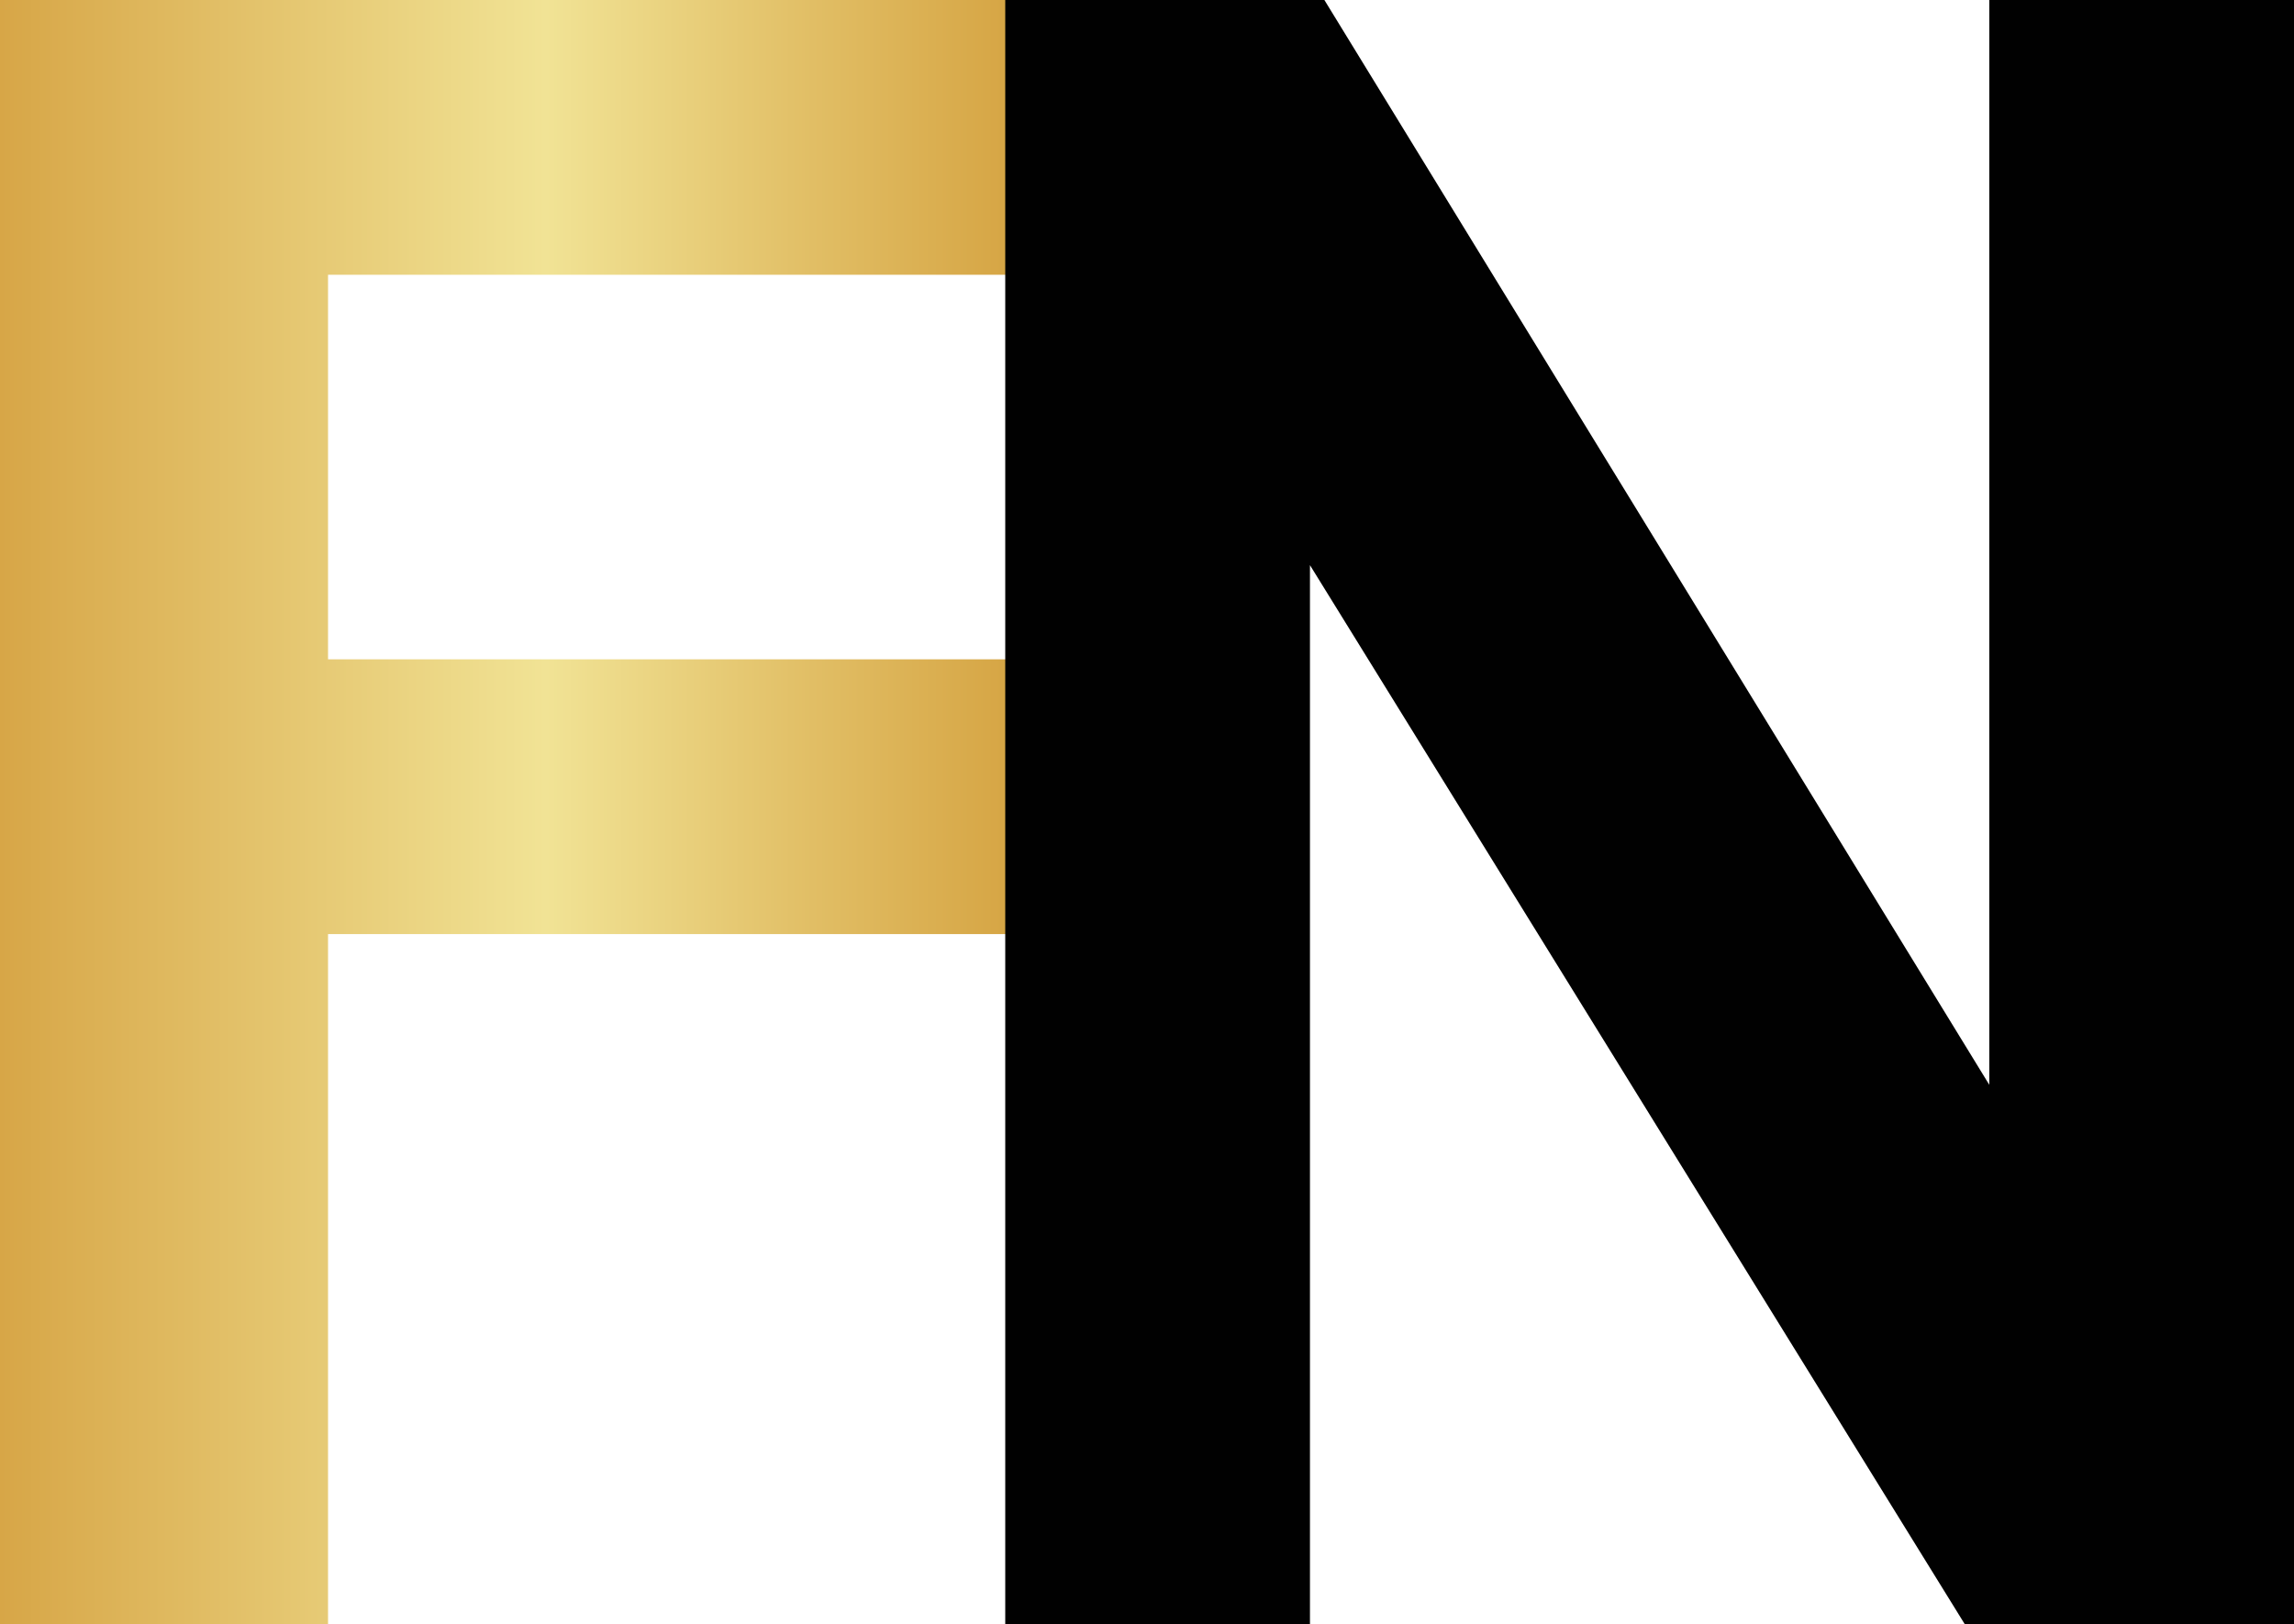 <?xml version="1.0" encoding="utf-8"?>
<!-- Generator: Adobe Illustrator 27.5.0, SVG Export Plug-In . SVG Version: 6.00 Build 0)  -->
<svg version="1.1" id="Laag_1" xmlns="http://www.w3.org/2000/svg" xmlns:xlink="http://www.w3.org/1999/xlink" x="0px" y="0px"
	 viewBox="0 0 216.29 153.17" style="enable-background:new 0 0 216.29 153.17;" xml:space="preserve">
<style type="text/css">
	.st0{fill:url(#Pad_00000160186314569778489620000009946214753972958599_);}
	.st1{fill:#010101;}
</style>
<g id="F">
	
		<linearGradient id="Pad_00000040551911725041156930000003594941048572188604_" gradientUnits="userSpaceOnUse" x1="-2.085195e-03" y1="187.307" x2="104.998" y2="187.307" gradientTransform="matrix(1 0 0 -1 2.085213e-03 263.895)">
		<stop  offset="0" style="stop-color:#D7A647"/>
		<stop  offset="0.49" style="stop-color:#F1E395"/>
		<stop  offset="0.73" style="stop-color:#E1BE65"/>
		<stop  offset="1" style="stop-color:#D09833"/>
	</linearGradient>
	<path id="Pad" style="fill:url(#Pad_00000040551911725041156930000003594941048572188604_);" d="M0,153.17V0h105v25.91H30.93v36.26
		h63.94v25.91H30.93v65.09L0,153.17L0,153.17z"/>
</g>
<path class="st1" d="M94.78,153.17V0h30.09l62.69,102.29V0h28.73v153.17h-31.03l-61.75-99.88v99.88L94.78,153.17L94.78,153.17z"/>
</svg>
